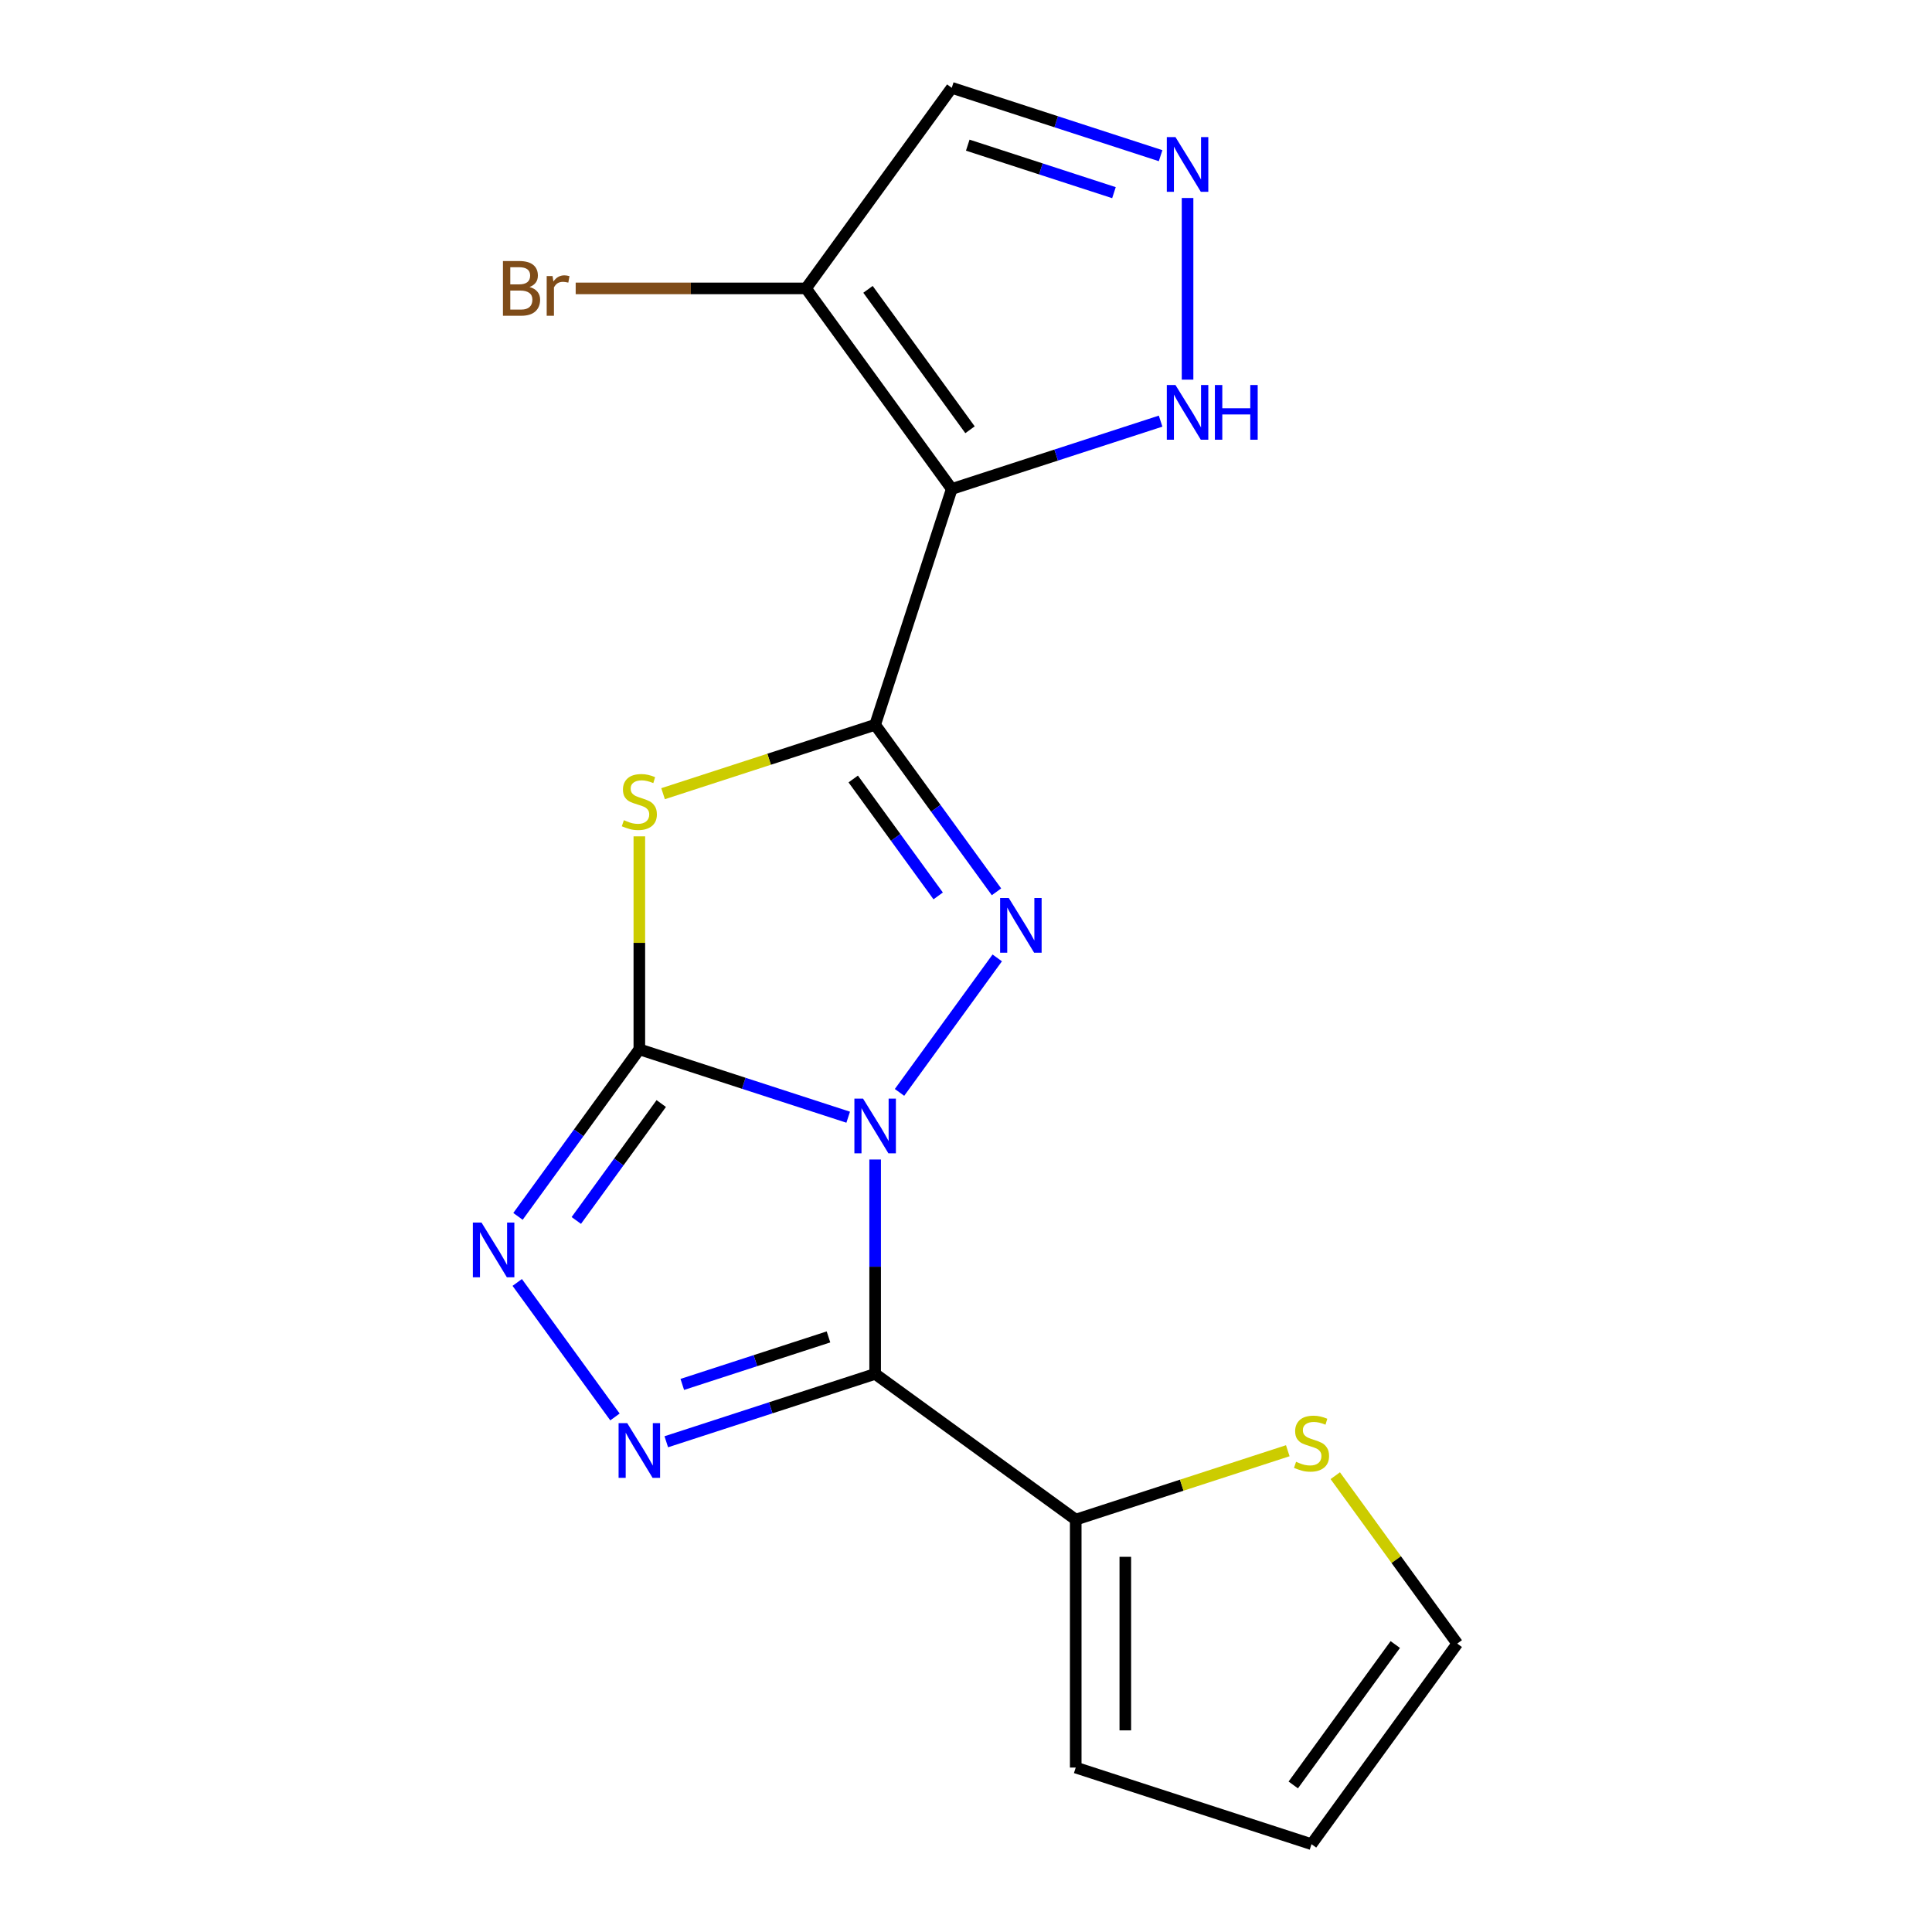 <?xml version='1.0' encoding='iso-8859-1'?>
<svg version='1.1' baseProfile='full'
              xmlns='http://www.w3.org/2000/svg'
                      xmlns:rdkit='http://www.rdkit.org/xml'
                      xmlns:xlink='http://www.w3.org/1999/xlink'
                  xml:space='preserve'
width='1000px' height='1000px' viewBox='0 0 1000 1000'>
<!-- END OF HEADER -->
<rect style='opacity:1.0;fill:#FFFFFF;stroke:none' width='1000' height='1000' x='0' y='0'> </rect>
<path class='bond-0' d='M 439.022,578.262 L 384.971,560.7' style='fill:none;fill-rule:evenodd;stroke:#0000FF;stroke-width:6px;stroke-linecap:butt;stroke-linejoin:miter;stroke-opacity:1' />
<path class='bond-0' d='M 384.971,560.7 L 330.92,543.138' style='fill:none;fill-rule:evenodd;stroke:#000000;stroke-width:6px;stroke-linecap:butt;stroke-linejoin:miter;stroke-opacity:1' />
<path class='bond-2' d='M 452.971,600.163 L 452.971,655.644' style='fill:none;fill-rule:evenodd;stroke:#0000FF;stroke-width:6px;stroke-linecap:butt;stroke-linejoin:miter;stroke-opacity:1' />
<path class='bond-2' d='M 452.971,655.644 L 452.971,711.126' style='fill:none;fill-rule:evenodd;stroke:#000000;stroke-width:6px;stroke-linecap:butt;stroke-linejoin:miter;stroke-opacity:1' />
<path class='bond-3' d='M 465.589,565.426 L 516.173,495.804' style='fill:none;fill-rule:evenodd;stroke:#0000FF;stroke-width:6px;stroke-linecap:butt;stroke-linejoin:miter;stroke-opacity:1' />
<path class='bond-4' d='M 330.92,543.138 L 330.92,488.016' style='fill:none;fill-rule:evenodd;stroke:#000000;stroke-width:6px;stroke-linecap:butt;stroke-linejoin:miter;stroke-opacity:1' />
<path class='bond-4' d='M 330.92,488.016 L 330.92,432.895' style='fill:none;fill-rule:evenodd;stroke:#CCCC00;stroke-width:6px;stroke-linecap:butt;stroke-linejoin:miter;stroke-opacity:1' />
<path class='bond-7' d='M 330.92,543.138 L 299.514,586.365' style='fill:none;fill-rule:evenodd;stroke:#000000;stroke-width:6px;stroke-linecap:butt;stroke-linejoin:miter;stroke-opacity:1' />
<path class='bond-7' d='M 299.514,586.365 L 268.108,629.592' style='fill:none;fill-rule:evenodd;stroke:#0000FF;stroke-width:6px;stroke-linecap:butt;stroke-linejoin:miter;stroke-opacity:1' />
<path class='bond-7' d='M 342.263,571.192 L 320.278,601.451' style='fill:none;fill-rule:evenodd;stroke:#000000;stroke-width:6px;stroke-linecap:butt;stroke-linejoin:miter;stroke-opacity:1' />
<path class='bond-7' d='M 320.278,601.451 L 298.294,631.71' style='fill:none;fill-rule:evenodd;stroke:#0000FF;stroke-width:6px;stroke-linecap:butt;stroke-linejoin:miter;stroke-opacity:1' />
<path class='bond-1' d='M 452.971,375.15 L 484.377,418.377' style='fill:none;fill-rule:evenodd;stroke:#000000;stroke-width:6px;stroke-linecap:butt;stroke-linejoin:miter;stroke-opacity:1' />
<path class='bond-1' d='M 484.377,418.377 L 515.783,461.604' style='fill:none;fill-rule:evenodd;stroke:#0000FF;stroke-width:6px;stroke-linecap:butt;stroke-linejoin:miter;stroke-opacity:1' />
<path class='bond-1' d='M 441.628,403.204 L 463.612,433.463' style='fill:none;fill-rule:evenodd;stroke:#000000;stroke-width:6px;stroke-linecap:butt;stroke-linejoin:miter;stroke-opacity:1' />
<path class='bond-1' d='M 463.612,433.463 L 485.597,463.722' style='fill:none;fill-rule:evenodd;stroke:#0000FF;stroke-width:6px;stroke-linecap:butt;stroke-linejoin:miter;stroke-opacity:1' />
<path class='bond-5' d='M 452.971,375.15 L 492.627,253.099' style='fill:none;fill-rule:evenodd;stroke:#000000;stroke-width:6px;stroke-linecap:butt;stroke-linejoin:miter;stroke-opacity:1' />
<path class='bond-18' d='M 452.971,375.15 L 398.09,392.982' style='fill:none;fill-rule:evenodd;stroke:#000000;stroke-width:6px;stroke-linecap:butt;stroke-linejoin:miter;stroke-opacity:1' />
<path class='bond-18' d='M 398.09,392.982 L 343.208,410.814' style='fill:none;fill-rule:evenodd;stroke:#CCCC00;stroke-width:6px;stroke-linecap:butt;stroke-linejoin:miter;stroke-opacity:1' />
<path class='bond-6' d='M 452.971,711.126 L 398.92,728.688' style='fill:none;fill-rule:evenodd;stroke:#000000;stroke-width:6px;stroke-linecap:butt;stroke-linejoin:miter;stroke-opacity:1' />
<path class='bond-6' d='M 398.92,728.688 L 344.868,746.251' style='fill:none;fill-rule:evenodd;stroke:#0000FF;stroke-width:6px;stroke-linecap:butt;stroke-linejoin:miter;stroke-opacity:1' />
<path class='bond-6' d='M 428.824,691.985 L 390.988,704.278' style='fill:none;fill-rule:evenodd;stroke:#000000;stroke-width:6px;stroke-linecap:butt;stroke-linejoin:miter;stroke-opacity:1' />
<path class='bond-6' d='M 390.988,704.278 L 353.152,716.572' style='fill:none;fill-rule:evenodd;stroke:#0000FF;stroke-width:6px;stroke-linecap:butt;stroke-linejoin:miter;stroke-opacity:1' />
<path class='bond-9' d='M 452.971,711.126 L 556.793,786.557' style='fill:none;fill-rule:evenodd;stroke:#000000;stroke-width:6px;stroke-linecap:butt;stroke-linejoin:miter;stroke-opacity:1' />
<path class='bond-8' d='M 492.627,253.099 L 417.196,149.277' style='fill:none;fill-rule:evenodd;stroke:#000000;stroke-width:6px;stroke-linecap:butt;stroke-linejoin:miter;stroke-opacity:1' />
<path class='bond-8' d='M 502.077,222.44 L 449.275,149.764' style='fill:none;fill-rule:evenodd;stroke:#000000;stroke-width:6px;stroke-linecap:butt;stroke-linejoin:miter;stroke-opacity:1' />
<path class='bond-11' d='M 492.627,253.099 L 546.678,235.537' style='fill:none;fill-rule:evenodd;stroke:#000000;stroke-width:6px;stroke-linecap:butt;stroke-linejoin:miter;stroke-opacity:1' />
<path class='bond-11' d='M 546.678,235.537 L 600.729,217.975' style='fill:none;fill-rule:evenodd;stroke:#0000FF;stroke-width:6px;stroke-linecap:butt;stroke-linejoin:miter;stroke-opacity:1' />
<path class='bond-19' d='M 318.301,733.414 L 267.718,663.792' style='fill:none;fill-rule:evenodd;stroke:#0000FF;stroke-width:6px;stroke-linecap:butt;stroke-linejoin:miter;stroke-opacity:1' />
<path class='bond-12' d='M 417.196,149.277 L 492.627,45.455' style='fill:none;fill-rule:evenodd;stroke:#000000;stroke-width:6px;stroke-linecap:butt;stroke-linejoin:miter;stroke-opacity:1' />
<path class='bond-17' d='M 417.196,149.277 L 357.584,149.277' style='fill:none;fill-rule:evenodd;stroke:#000000;stroke-width:6px;stroke-linecap:butt;stroke-linejoin:miter;stroke-opacity:1' />
<path class='bond-17' d='M 357.584,149.277 L 297.973,149.277' style='fill:none;fill-rule:evenodd;stroke:#7F4C19;stroke-width:6px;stroke-linecap:butt;stroke-linejoin:miter;stroke-opacity:1' />
<path class='bond-13' d='M 556.793,786.557 L 611.674,768.725' style='fill:none;fill-rule:evenodd;stroke:#000000;stroke-width:6px;stroke-linecap:butt;stroke-linejoin:miter;stroke-opacity:1' />
<path class='bond-13' d='M 611.674,768.725 L 666.555,750.893' style='fill:none;fill-rule:evenodd;stroke:#CCCC00;stroke-width:6px;stroke-linecap:butt;stroke-linejoin:miter;stroke-opacity:1' />
<path class='bond-14' d='M 556.793,786.557 L 556.793,914.889' style='fill:none;fill-rule:evenodd;stroke:#000000;stroke-width:6px;stroke-linecap:butt;stroke-linejoin:miter;stroke-opacity:1' />
<path class='bond-14' d='M 582.459,805.807 L 582.459,895.639' style='fill:none;fill-rule:evenodd;stroke:#000000;stroke-width:6px;stroke-linecap:butt;stroke-linejoin:miter;stroke-opacity:1' />
<path class='bond-10' d='M 614.678,102.479 L 614.678,196.509' style='fill:none;fill-rule:evenodd;stroke:#0000FF;stroke-width:6px;stroke-linecap:butt;stroke-linejoin:miter;stroke-opacity:1' />
<path class='bond-21' d='M 600.729,80.579 L 546.678,63.017' style='fill:none;fill-rule:evenodd;stroke:#0000FF;stroke-width:6px;stroke-linecap:butt;stroke-linejoin:miter;stroke-opacity:1' />
<path class='bond-21' d='M 546.678,63.017 L 492.627,45.455' style='fill:none;fill-rule:evenodd;stroke:#000000;stroke-width:6px;stroke-linecap:butt;stroke-linejoin:miter;stroke-opacity:1' />
<path class='bond-21' d='M 576.583,99.721 L 538.747,87.427' style='fill:none;fill-rule:evenodd;stroke:#0000FF;stroke-width:6px;stroke-linecap:butt;stroke-linejoin:miter;stroke-opacity:1' />
<path class='bond-21' d='M 538.747,87.427 L 500.911,75.133' style='fill:none;fill-rule:evenodd;stroke:#000000;stroke-width:6px;stroke-linecap:butt;stroke-linejoin:miter;stroke-opacity:1' />
<path class='bond-15' d='M 691.132,763.814 L 722.703,807.269' style='fill:none;fill-rule:evenodd;stroke:#CCCC00;stroke-width:6px;stroke-linecap:butt;stroke-linejoin:miter;stroke-opacity:1' />
<path class='bond-15' d='M 722.703,807.269 L 754.275,850.723' style='fill:none;fill-rule:evenodd;stroke:#000000;stroke-width:6px;stroke-linecap:butt;stroke-linejoin:miter;stroke-opacity:1' />
<path class='bond-16' d='M 556.793,914.889 L 678.844,954.545' style='fill:none;fill-rule:evenodd;stroke:#000000;stroke-width:6px;stroke-linecap:butt;stroke-linejoin:miter;stroke-opacity:1' />
<path class='bond-20' d='M 754.275,850.723 L 678.844,954.545' style='fill:none;fill-rule:evenodd;stroke:#000000;stroke-width:6px;stroke-linecap:butt;stroke-linejoin:miter;stroke-opacity:1' />
<path class='bond-20' d='M 722.196,851.21 L 669.394,923.886' style='fill:none;fill-rule:evenodd;stroke:#000000;stroke-width:6px;stroke-linecap:butt;stroke-linejoin:miter;stroke-opacity:1' />
<path  class='atom-0' d='M 446.711 568.634
L 455.991 583.634
Q 456.911 585.114, 458.391 587.794
Q 459.871 590.474, 459.951 590.634
L 459.951 568.634
L 463.711 568.634
L 463.711 596.954
L 459.831 596.954
L 449.871 580.554
Q 448.711 578.634, 447.471 576.434
Q 446.271 574.234, 445.911 573.554
L 445.911 596.954
L 442.231 596.954
L 442.231 568.634
L 446.711 568.634
' fill='#0000FF'/>
<path  class='atom-4' d='M 522.142 464.812
L 531.422 479.812
Q 532.342 481.292, 533.822 483.972
Q 535.302 486.652, 535.382 486.812
L 535.382 464.812
L 539.142 464.812
L 539.142 493.132
L 535.262 493.132
L 525.302 476.732
Q 524.142 474.812, 522.902 472.612
Q 521.702 470.412, 521.342 469.732
L 521.342 493.132
L 517.662 493.132
L 517.662 464.812
L 522.142 464.812
' fill='#0000FF'/>
<path  class='atom-5' d='M 322.92 424.526
Q 323.24 424.646, 324.56 425.206
Q 325.88 425.766, 327.32 426.126
Q 328.8 426.446, 330.24 426.446
Q 332.92 426.446, 334.48 425.166
Q 336.04 423.846, 336.04 421.566
Q 336.04 420.006, 335.24 419.046
Q 334.48 418.086, 333.28 417.566
Q 332.08 417.046, 330.08 416.446
Q 327.56 415.686, 326.04 414.966
Q 324.56 414.246, 323.48 412.726
Q 322.44 411.206, 322.44 408.646
Q 322.44 405.086, 324.84 402.886
Q 327.28 400.686, 332.08 400.686
Q 335.36 400.686, 339.08 402.246
L 338.16 405.326
Q 334.76 403.926, 332.2 403.926
Q 329.44 403.926, 327.92 405.086
Q 326.4 406.206, 326.44 408.166
Q 326.44 409.686, 327.2 410.606
Q 328 411.526, 329.12 412.046
Q 330.28 412.566, 332.2 413.166
Q 334.76 413.966, 336.28 414.766
Q 337.8 415.566, 338.88 417.206
Q 340 418.806, 340 421.566
Q 340 425.486, 337.36 427.606
Q 334.76 429.686, 330.4 429.686
Q 327.88 429.686, 325.96 429.126
Q 324.08 428.606, 321.84 427.686
L 322.92 424.526
' fill='#CCCC00'/>
<path  class='atom-7' d='M 324.66 736.623
L 333.94 751.623
Q 334.86 753.103, 336.34 755.783
Q 337.82 758.463, 337.9 758.623
L 337.9 736.623
L 341.66 736.623
L 341.66 764.943
L 337.78 764.943
L 327.82 748.543
Q 326.66 746.623, 325.42 744.423
Q 324.22 742.223, 323.86 741.543
L 323.86 764.943
L 320.18 764.943
L 320.18 736.623
L 324.66 736.623
' fill='#0000FF'/>
<path  class='atom-8' d='M 249.229 632.8
L 258.509 647.8
Q 259.429 649.28, 260.909 651.96
Q 262.389 654.64, 262.469 654.8
L 262.469 632.8
L 266.229 632.8
L 266.229 661.12
L 262.349 661.12
L 252.389 644.72
Q 251.229 642.8, 249.989 640.6
Q 248.789 638.4, 248.429 637.72
L 248.429 661.12
L 244.749 661.12
L 244.749 632.8
L 249.229 632.8
' fill='#0000FF'/>
<path  class='atom-11' d='M 608.418 70.951
L 617.698 85.951
Q 618.618 87.431, 620.098 90.111
Q 621.578 92.791, 621.658 92.951
L 621.658 70.951
L 625.418 70.951
L 625.418 99.271
L 621.538 99.271
L 611.578 82.871
Q 610.418 80.951, 609.178 78.751
Q 607.978 76.551, 607.618 75.871
L 607.618 99.271
L 603.938 99.271
L 603.938 70.951
L 608.418 70.951
' fill='#0000FF'/>
<path  class='atom-12' d='M 608.418 199.283
L 617.698 214.283
Q 618.618 215.763, 620.098 218.443
Q 621.578 221.123, 621.658 221.283
L 621.658 199.283
L 625.418 199.283
L 625.418 227.603
L 621.538 227.603
L 611.578 211.203
Q 610.418 209.283, 609.178 207.083
Q 607.978 204.883, 607.618 204.203
L 607.618 227.603
L 603.938 227.603
L 603.938 199.283
L 608.418 199.283
' fill='#0000FF'/>
<path  class='atom-12' d='M 628.818 199.283
L 632.658 199.283
L 632.658 211.323
L 647.138 211.323
L 647.138 199.283
L 650.978 199.283
L 650.978 227.603
L 647.138 227.603
L 647.138 214.523
L 632.658 214.523
L 632.658 227.603
L 628.818 227.603
L 628.818 199.283
' fill='#0000FF'/>
<path  class='atom-14' d='M 670.844 756.621
Q 671.164 756.741, 672.484 757.301
Q 673.804 757.861, 675.244 758.221
Q 676.724 758.541, 678.164 758.541
Q 680.844 758.541, 682.404 757.261
Q 683.964 755.941, 683.964 753.661
Q 683.964 752.101, 683.164 751.141
Q 682.404 750.181, 681.204 749.661
Q 680.004 749.141, 678.004 748.541
Q 675.484 747.781, 673.964 747.061
Q 672.484 746.341, 671.404 744.821
Q 670.364 743.301, 670.364 740.741
Q 670.364 737.181, 672.764 734.981
Q 675.204 732.781, 680.004 732.781
Q 683.284 732.781, 687.004 734.341
L 686.084 737.421
Q 682.684 736.021, 680.124 736.021
Q 677.364 736.021, 675.844 737.181
Q 674.324 738.301, 674.364 740.261
Q 674.364 741.781, 675.124 742.701
Q 675.924 743.621, 677.044 744.141
Q 678.204 744.661, 680.124 745.261
Q 682.684 746.061, 684.204 746.861
Q 685.724 747.661, 686.804 749.301
Q 687.924 750.901, 687.924 753.661
Q 687.924 757.581, 685.284 759.701
Q 682.684 761.781, 678.324 761.781
Q 675.804 761.781, 673.884 761.221
Q 672.004 760.701, 669.764 759.781
L 670.844 756.621
' fill='#CCCC00'/>
<path  class='atom-18' d='M 274.084 148.557
Q 276.804 149.317, 278.164 150.997
Q 279.564 152.637, 279.564 155.077
Q 279.564 158.997, 277.044 161.237
Q 274.564 163.437, 269.844 163.437
L 260.324 163.437
L 260.324 135.117
L 268.684 135.117
Q 273.524 135.117, 275.964 137.077
Q 278.404 139.037, 278.404 142.637
Q 278.404 146.917, 274.084 148.557
M 264.124 138.317
L 264.124 147.197
L 268.684 147.197
Q 271.484 147.197, 272.924 146.077
Q 274.404 144.917, 274.404 142.637
Q 274.404 138.317, 268.684 138.317
L 264.124 138.317
M 269.844 160.237
Q 272.604 160.237, 274.084 158.917
Q 275.564 157.597, 275.564 155.077
Q 275.564 152.757, 273.924 151.597
Q 272.324 150.397, 269.244 150.397
L 264.124 150.397
L 264.124 160.237
L 269.844 160.237
' fill='#7F4C19'/>
<path  class='atom-18' d='M 286.004 142.877
L 286.444 145.717
Q 288.604 142.517, 292.124 142.517
Q 293.244 142.517, 294.764 142.917
L 294.164 146.277
Q 292.444 145.877, 291.484 145.877
Q 289.804 145.877, 288.684 146.557
Q 287.604 147.197, 286.724 148.757
L 286.724 163.437
L 282.964 163.437
L 282.964 142.877
L 286.004 142.877
' fill='#7F4C19'/>
</svg>
